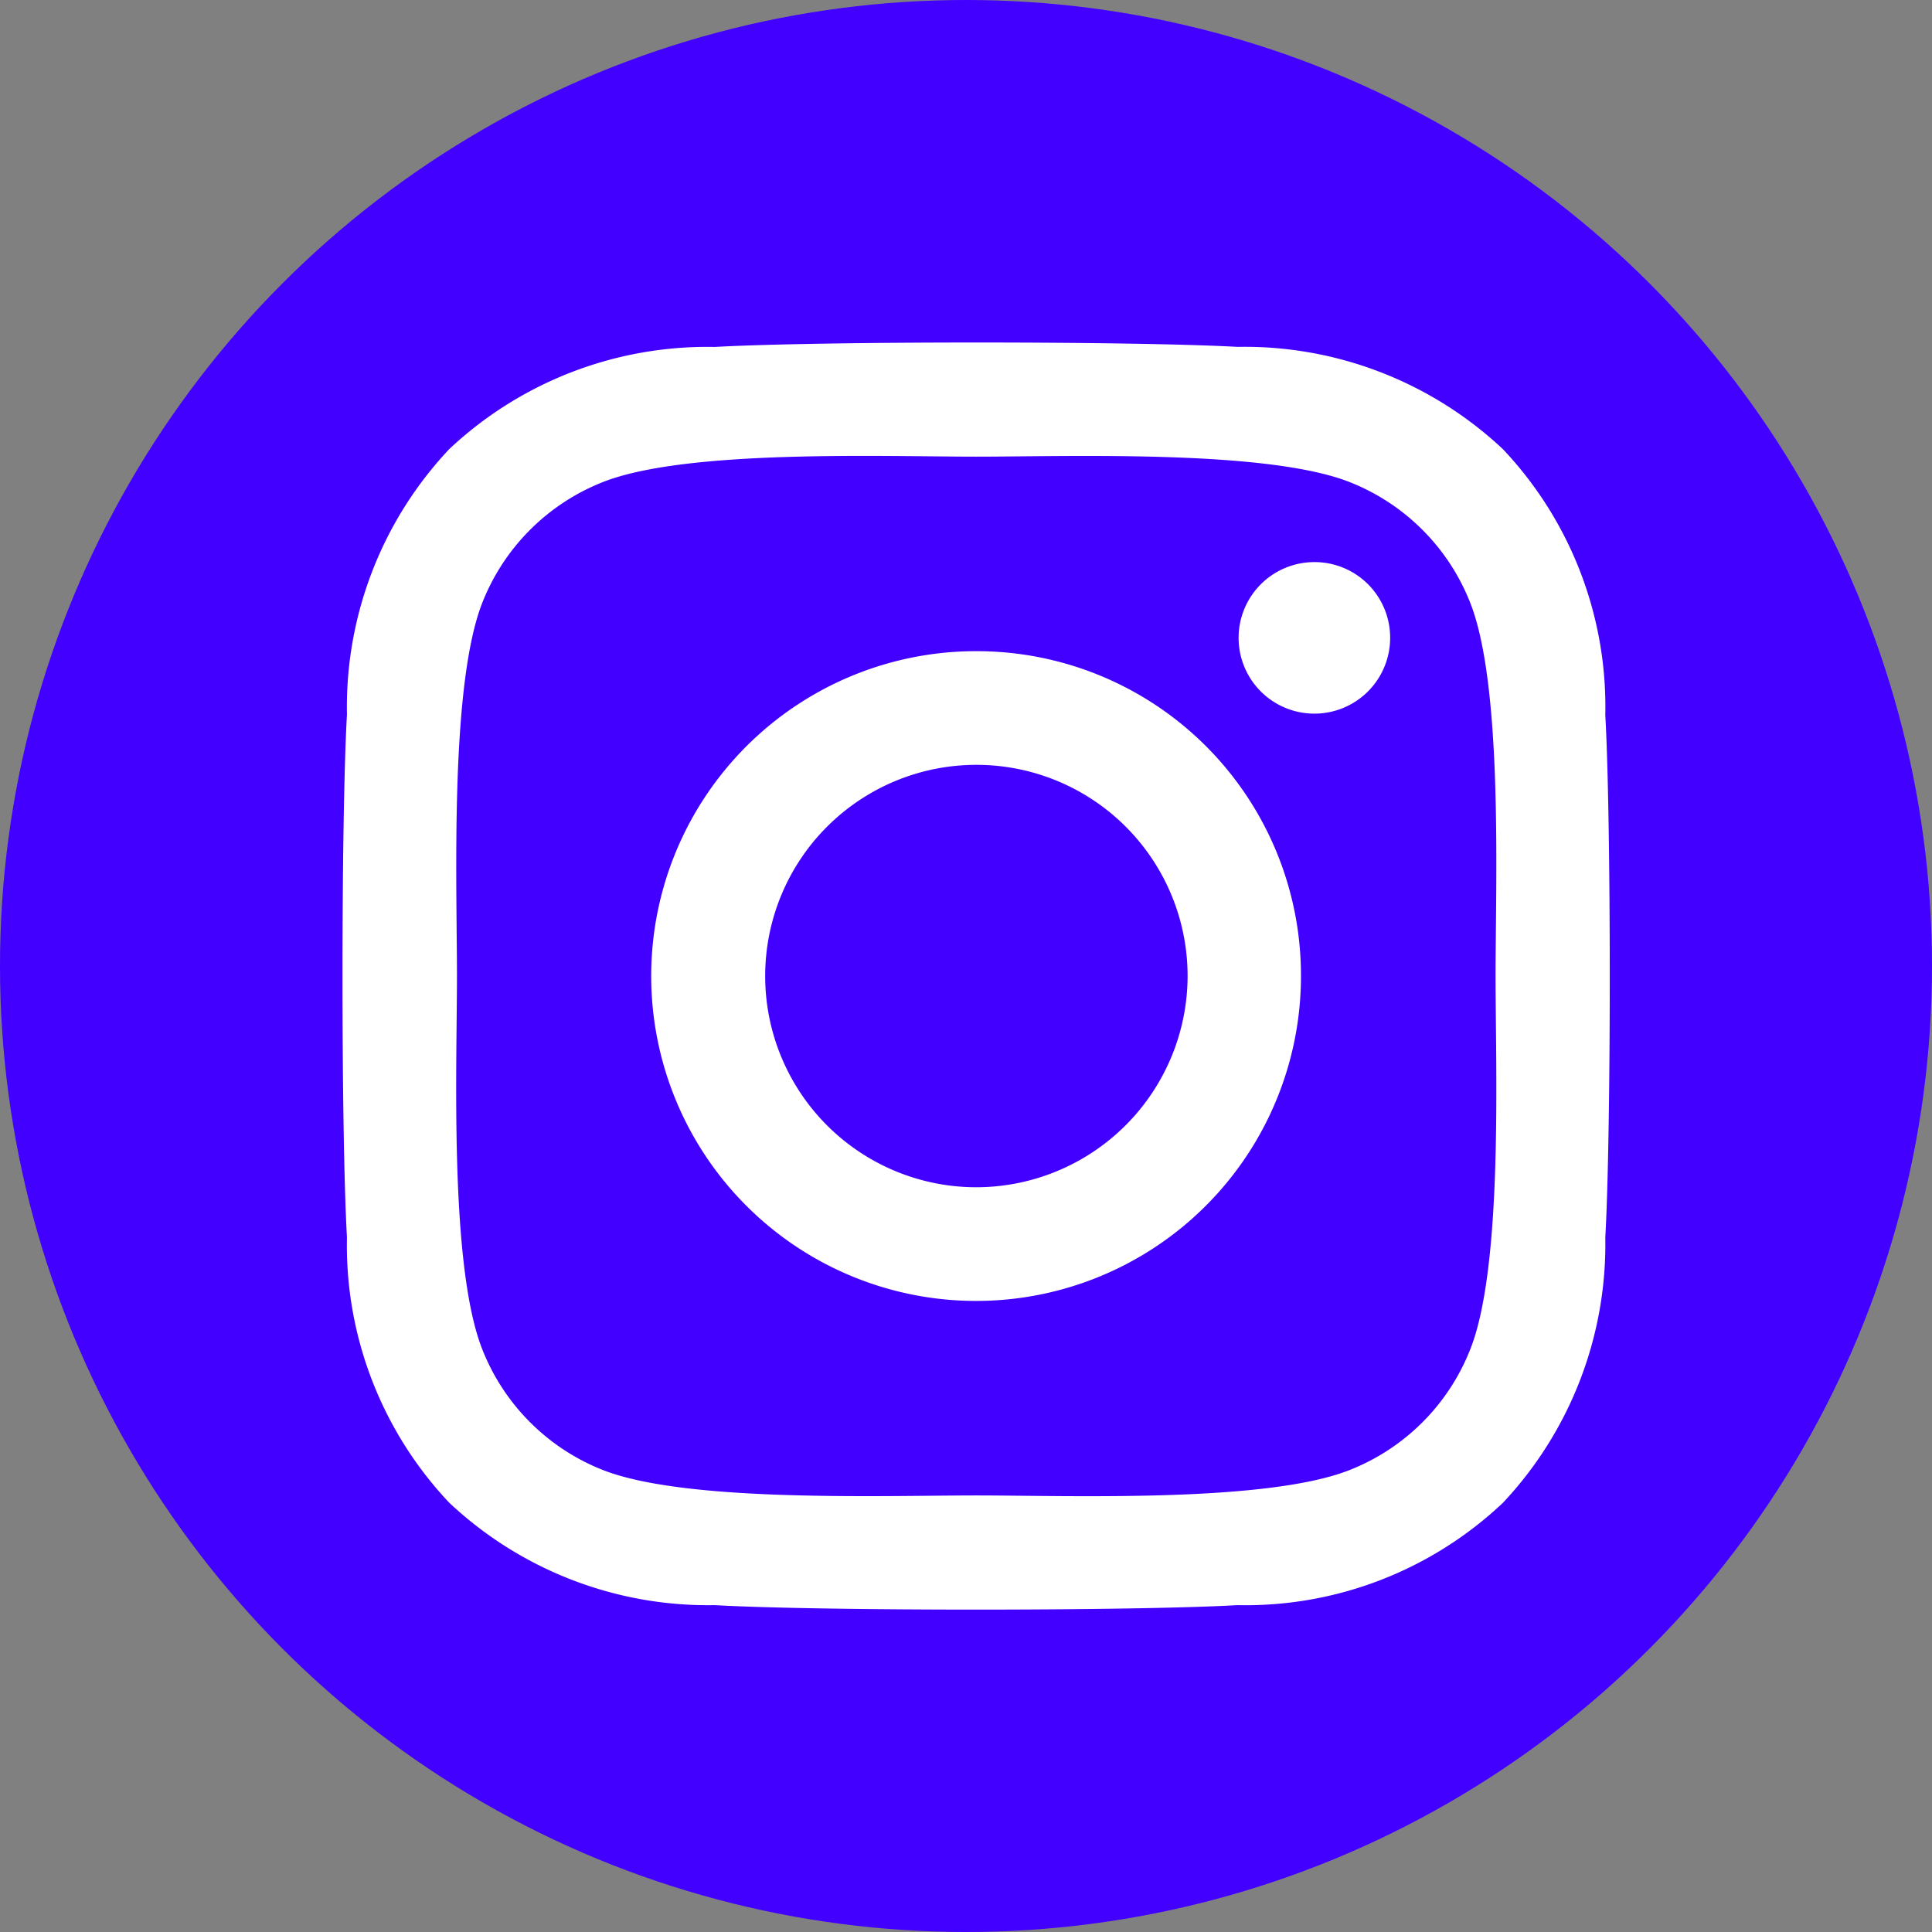 <svg id="Instagram" xmlns="http://www.w3.org/2000/svg" width="50" height="50" viewBox="0 0 50 50">
  <rect x="0" y="0" width="50" height="50" fill="#808080" stroke="none"/>
  <circle id="Ellipse_14" data-name="Ellipse 14" cx="25" cy="25" r="25" fill="#4100ff"/>
  <path id="Icon_awesome-instagram" data-name="Icon awesome-instagram" d="M16.4,10.226A8.408,8.408,0,1,0,24.8,18.634,8.394,8.394,0,0,0,16.4,10.226Zm0,13.874a5.466,5.466,0,1,1,5.466-5.466A5.476,5.476,0,0,1,16.4,24.1ZM27.108,9.882a1.961,1.961,0,1,1-1.961-1.961A1.956,1.956,0,0,1,27.108,9.882Zm5.568,1.99A9.705,9.705,0,0,0,30.028,5a9.767,9.767,0,0,0-6.87-2.649C20.45,2.2,12.336,2.2,9.629,2.353a9.753,9.753,0,0,0-6.87,2.642A9.737,9.737,0,0,0,.11,11.865c-.154,2.707-.154,10.822,0,13.53a9.705,9.705,0,0,0,2.649,6.871,9.779,9.779,0,0,0,6.87,2.649c2.707.154,10.821.154,13.528,0a9.7,9.7,0,0,0,6.87-2.649A9.769,9.769,0,0,0,32.676,25.4c.154-2.707.154-10.815,0-13.522ZM29.179,28.3a5.534,5.534,0,0,1-3.117,3.117c-2.158.856-7.28.659-9.665.659s-7.514.19-9.665-.659A5.534,5.534,0,0,1,3.615,28.3c-.856-2.159-.658-7.281-.658-9.666s-.19-7.515.658-9.666A5.534,5.534,0,0,1,6.731,5.851c2.158-.856,7.28-.659,9.665-.659s7.514-.19,9.665.659a5.534,5.534,0,0,1,3.117,3.117c.856,2.159.658,7.281.658,9.666S30.035,26.149,29.179,28.3Z" transform="translate(8.869 6.626)" fill="#fff"/>
</svg>
